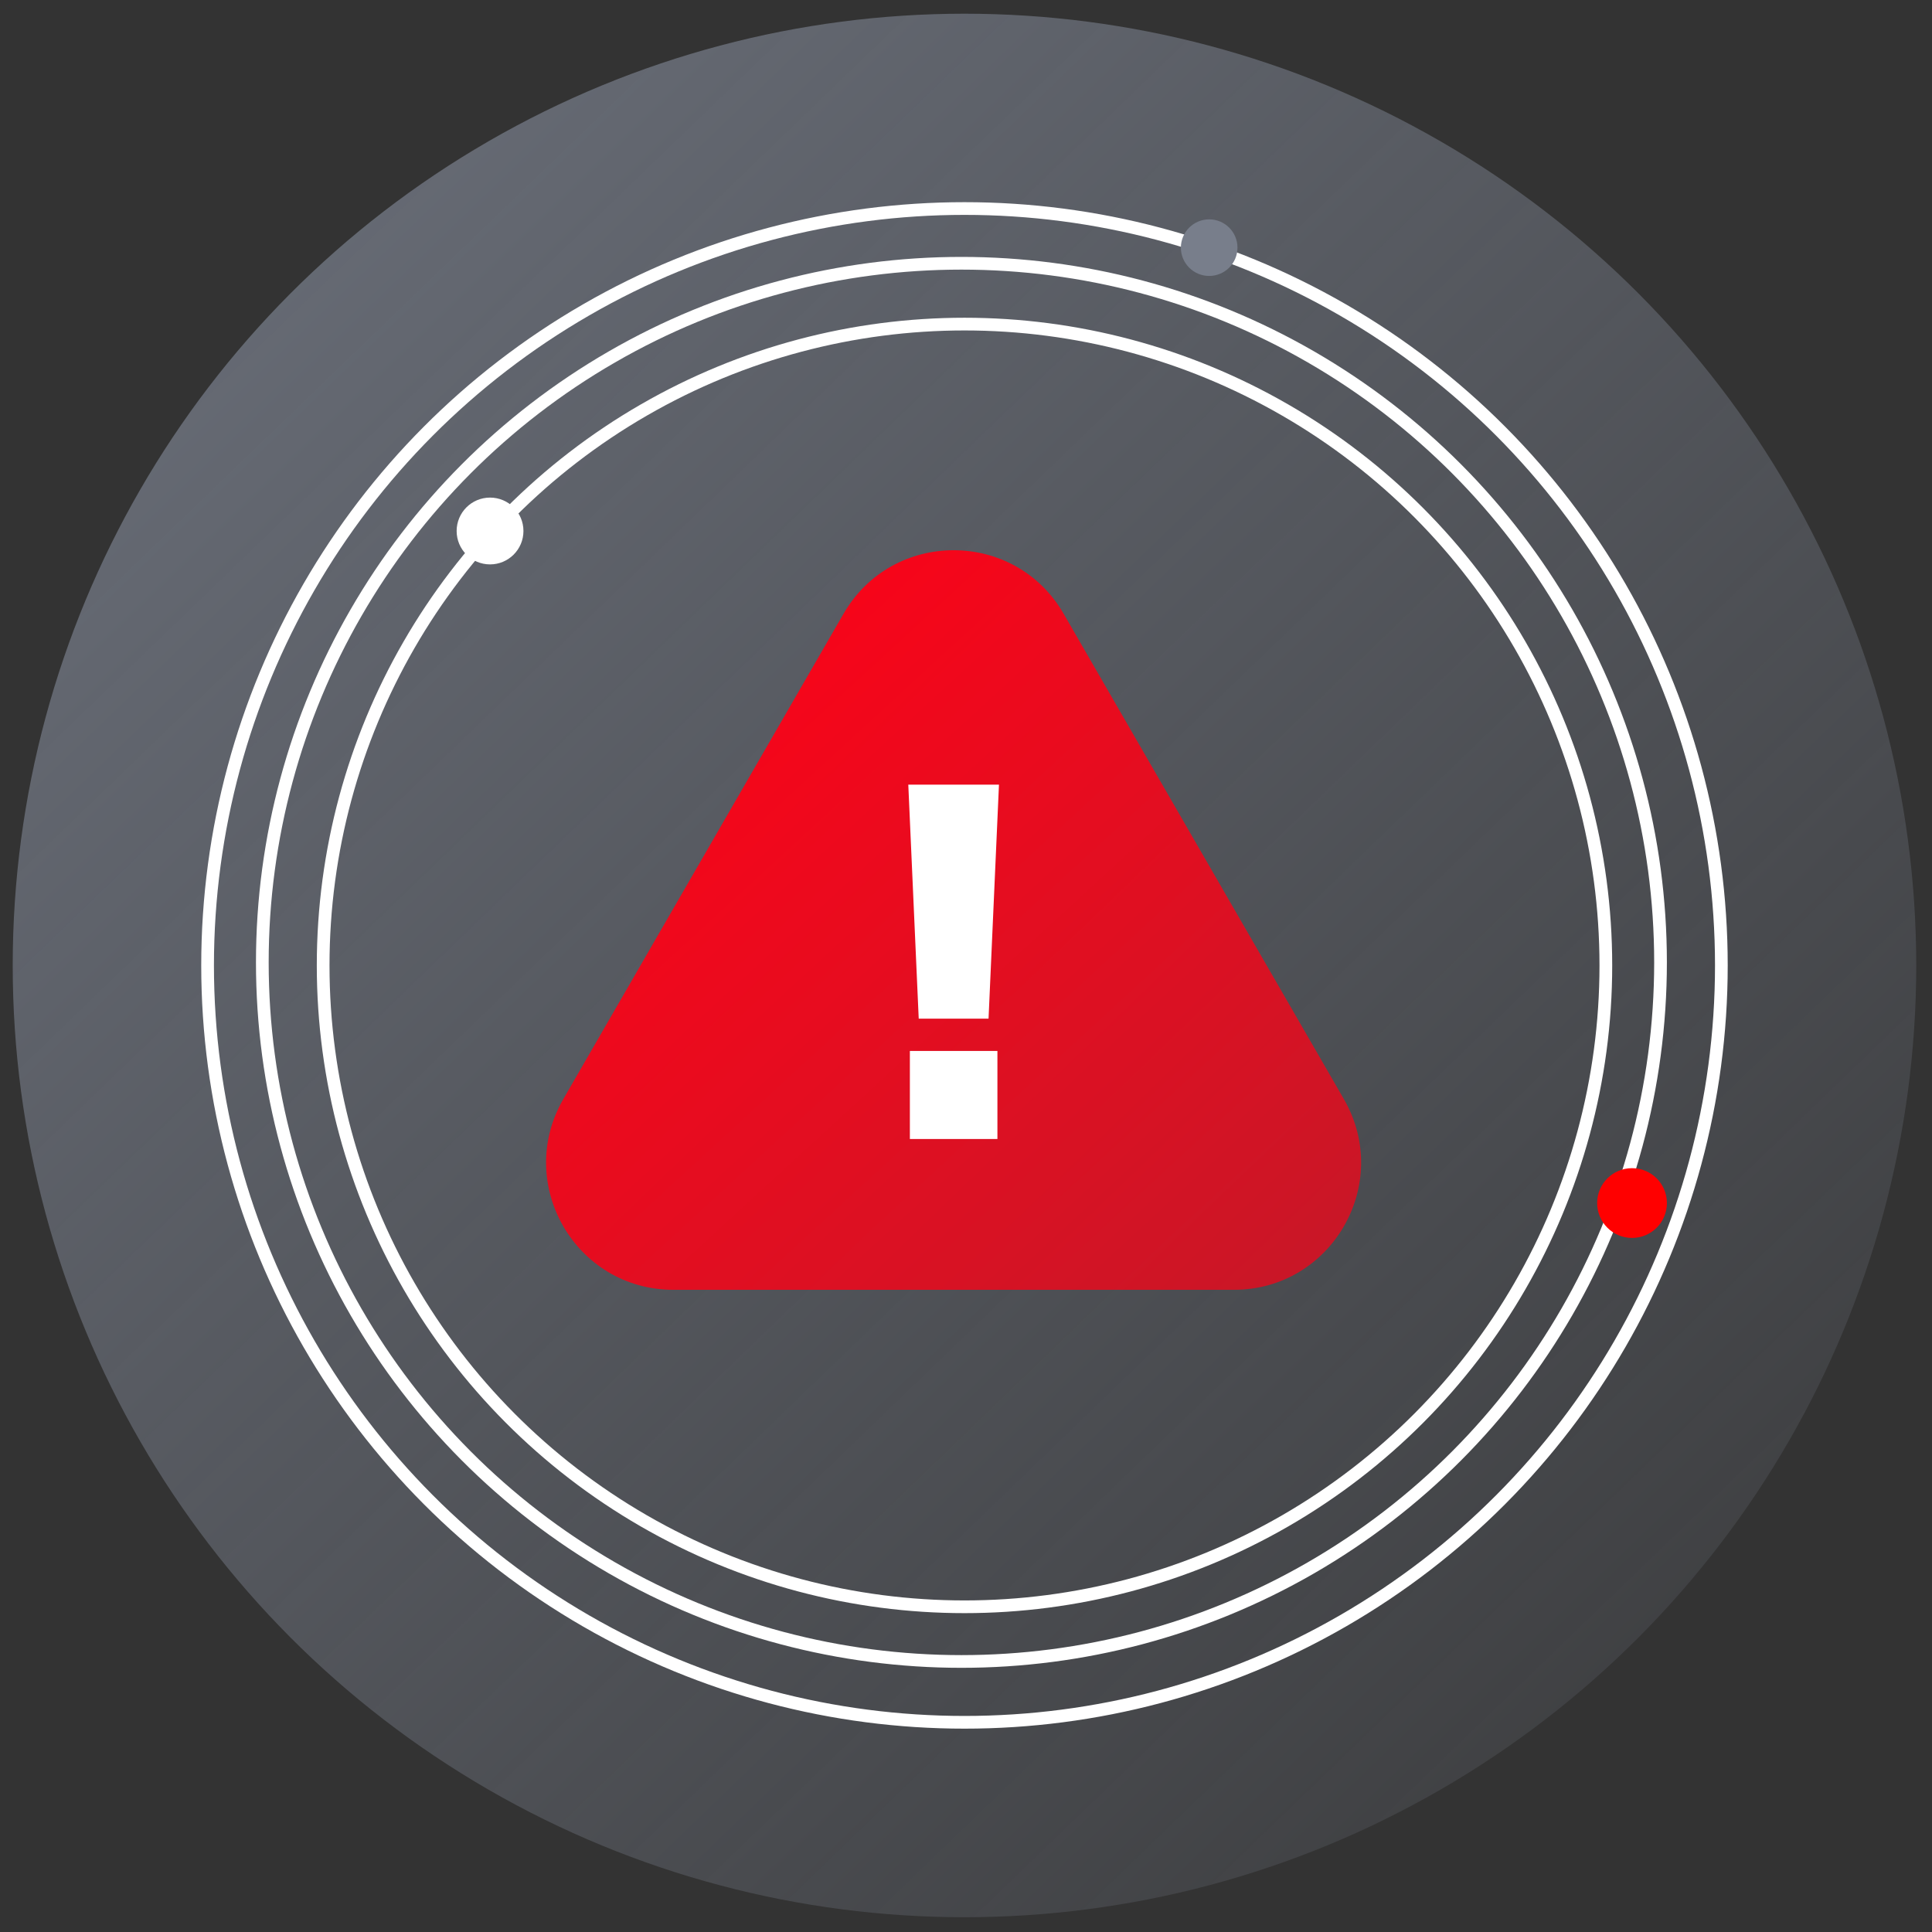 <svg width="76" height="76" viewBox="0 0 76 76" fill="none" xmlns="http://www.w3.org/2000/svg">
<rect x="0" y="0" width="76" height="76" fill="#333333" stroke="none"/>
<circle cx="37.94" cy="37.979" r="37.44" fill="url(#paint0_linear_904_978)"/>
<circle cx="37.94" cy="37.977" r="29.774" stroke="white" stroke-width="0.5"/>
<circle cx="37.82" cy="37.857" r="27.501" stroke="white" stroke-width="0.5"/>
<circle cx="37.941" cy="37.978" r="25.229" stroke="white" stroke-width="0.5"/>
<circle cx="64.2" cy="47.325" r="1.372" fill="#FF0000"/>
<circle cx="19.277" cy="20.888" r="1.314" fill="white"/>
<circle cx="47.566" cy="9.742" r="1.113" fill="#787E8B"/>
<path d="M33.182 24.145C35.106 20.811 39.918 20.811 41.842 24.145L52.866 43.238C54.79 46.571 52.385 50.738 48.536 50.738H26.488C22.639 50.738 20.234 46.571 22.158 43.238L33.182 24.145Z" fill="url(#paint1_linear_904_978)"/>
<path d="M36.14 40.071L35.73 30.867H39.297L38.887 40.071H36.14ZM35.792 44.806V41.342H39.236V44.806H35.792Z" fill="white"/>
<defs>
<linearGradient id="paint0_linear_904_978" x1="-11.875" y1="-21.119" x2="104.808" y2="99.849" gradientUnits="userSpaceOnUse">
<stop stop-color="#787E8B"/>
<stop offset="0.844" stop-color="#787E8B" stop-opacity="0"/>
</linearGradient>
<linearGradient id="paint1_linear_904_978" x1="82.617" y1="88.908" x2="4.972" y2="4.4" gradientUnits="userSpaceOnUse">
<stop offset="0.215" stop-color="#FF0015" stop-opacity="0.51"/>
<stop offset="0.769" stop-color="#FF0015"/>
</linearGradient>
</defs>
</svg>
